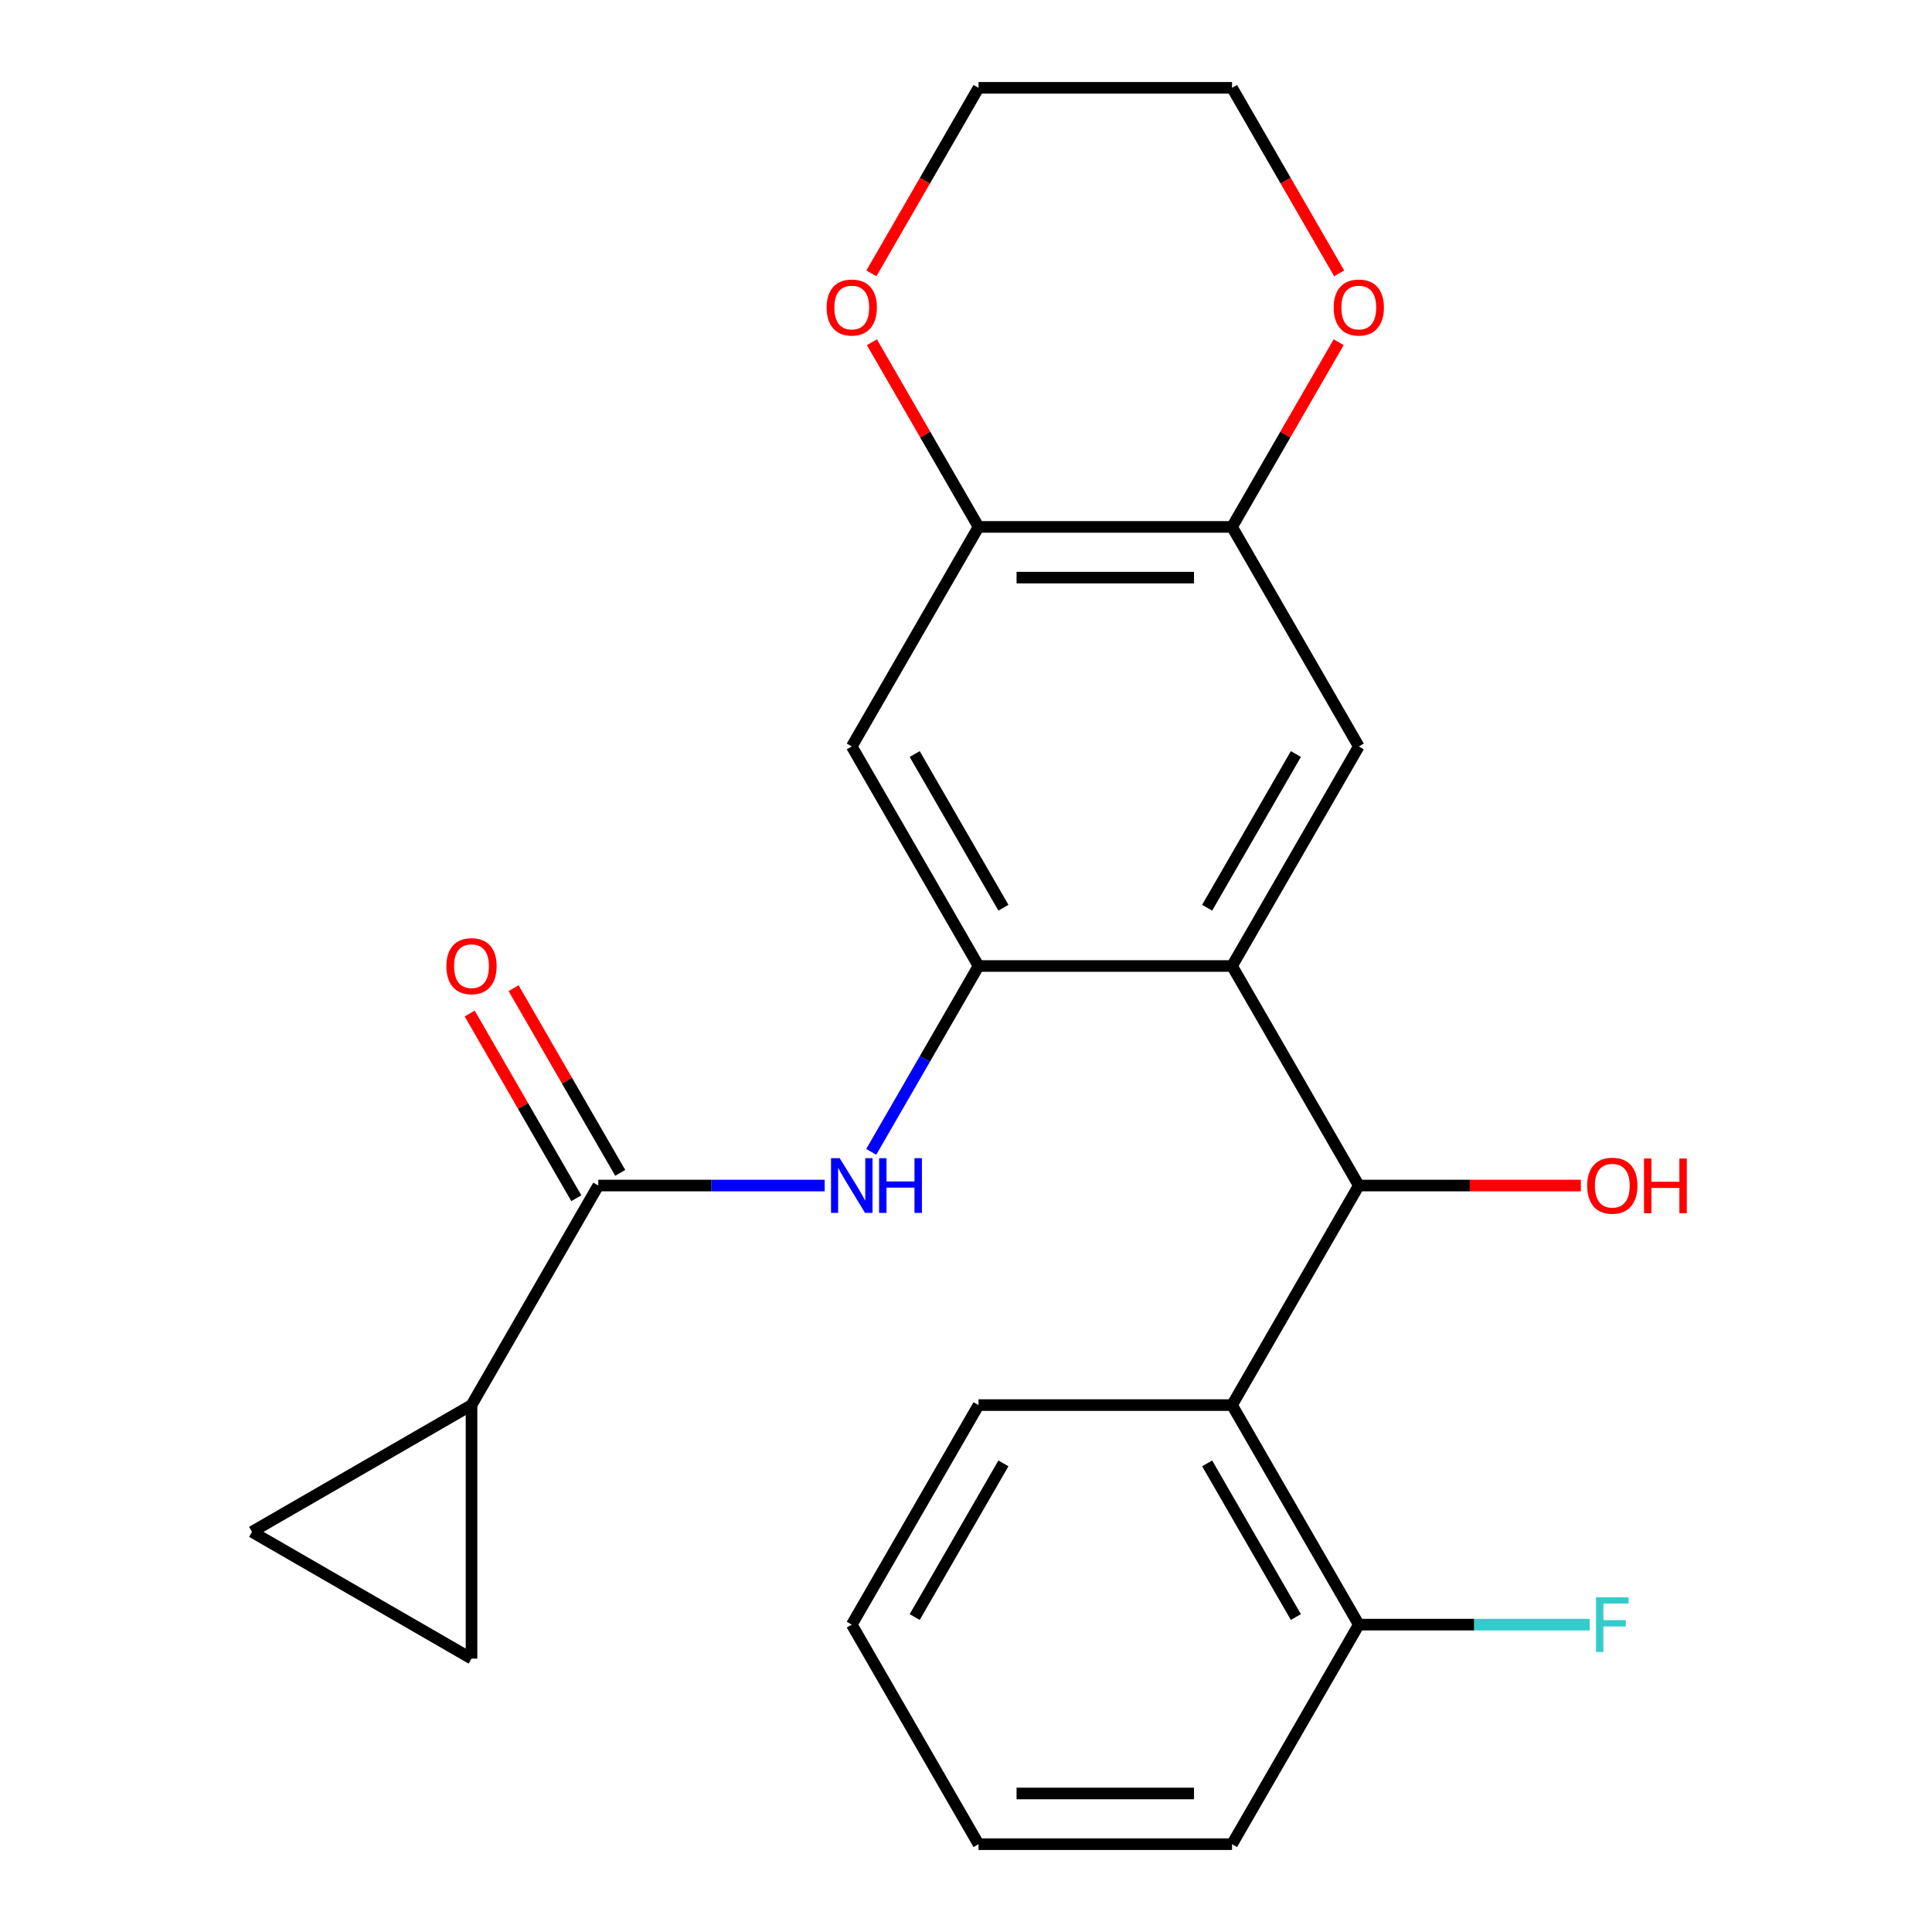 <?xml version='1.0' encoding='iso-8859-1'?>
<svg version='1.1' baseProfile='full'
              xmlns='http://www.w3.org/2000/svg'
                      xmlns:rdkit='http://www.rdkit.org/xml'
                      xmlns:xlink='http://www.w3.org/1999/xlink'
                  xml:space='preserve'
width='1000px' height='1000px' viewBox='0 0 1000 1000'>
<!-- END OF HEADER -->
<rect style='opacity:1.0;fill:#FFFFFF;stroke:none' width='1000' height='1000' x='0' y='0'> </rect>
<path class='bond-0' d='M 637.703,500 L 506.487,500' style='fill:none;fill-rule:evenodd;stroke:#000000;stroke-width:6px;stroke-linecap:butt;stroke-linejoin:miter;stroke-opacity:1' />
<path class='bond-1' d='M 637.703,500 L 703.311,613.636' style='fill:none;fill-rule:evenodd;stroke:#000000;stroke-width:6px;stroke-linecap:butt;stroke-linejoin:miter;stroke-opacity:1' />
<path class='bond-5' d='M 637.703,500 L 703.311,386.364' style='fill:none;fill-rule:evenodd;stroke:#000000;stroke-width:6px;stroke-linecap:butt;stroke-linejoin:miter;stroke-opacity:1' />
<path class='bond-5' d='M 624.817,469.833 L 670.742,390.287' style='fill:none;fill-rule:evenodd;stroke:#000000;stroke-width:6px;stroke-linecap:butt;stroke-linejoin:miter;stroke-opacity:1' />
<path class='bond-3' d='M 506.487,500 L 478.718,548.098' style='fill:none;fill-rule:evenodd;stroke:#000000;stroke-width:6px;stroke-linecap:butt;stroke-linejoin:miter;stroke-opacity:1' />
<path class='bond-3' d='M 478.718,548.098 L 450.948,596.196' style='fill:none;fill-rule:evenodd;stroke:#0000FF;stroke-width:6px;stroke-linecap:butt;stroke-linejoin:miter;stroke-opacity:1' />
<path class='bond-7' d='M 506.487,500 L 440.879,386.364' style='fill:none;fill-rule:evenodd;stroke:#000000;stroke-width:6px;stroke-linecap:butt;stroke-linejoin:miter;stroke-opacity:1' />
<path class='bond-7' d='M 519.373,469.833 L 473.447,390.287' style='fill:none;fill-rule:evenodd;stroke:#000000;stroke-width:6px;stroke-linecap:butt;stroke-linejoin:miter;stroke-opacity:1' />
<path class='bond-4' d='M 703.311,613.636 L 637.703,727.273' style='fill:none;fill-rule:evenodd;stroke:#000000;stroke-width:6px;stroke-linecap:butt;stroke-linejoin:miter;stroke-opacity:1' />
<path class='bond-16' d='M 703.311,613.636 L 760.779,613.636' style='fill:none;fill-rule:evenodd;stroke:#000000;stroke-width:6px;stroke-linecap:butt;stroke-linejoin:miter;stroke-opacity:1' />
<path class='bond-16' d='M 760.779,613.636 L 818.246,613.636' style='fill:none;fill-rule:evenodd;stroke:#FF0000;stroke-width:6px;stroke-linecap:butt;stroke-linejoin:miter;stroke-opacity:1' />
<path class='bond-2' d='M 309.663,613.636 L 368.261,613.636' style='fill:none;fill-rule:evenodd;stroke:#000000;stroke-width:6px;stroke-linecap:butt;stroke-linejoin:miter;stroke-opacity:1' />
<path class='bond-2' d='M 368.261,613.636 L 426.859,613.636' style='fill:none;fill-rule:evenodd;stroke:#0000FF;stroke-width:6px;stroke-linecap:butt;stroke-linejoin:miter;stroke-opacity:1' />
<path class='bond-6' d='M 309.663,613.636 L 244.055,727.273' style='fill:none;fill-rule:evenodd;stroke:#000000;stroke-width:6px;stroke-linecap:butt;stroke-linejoin:miter;stroke-opacity:1' />
<path class='bond-15' d='M 321.027,607.076 L 293.43,559.278' style='fill:none;fill-rule:evenodd;stroke:#000000;stroke-width:6px;stroke-linecap:butt;stroke-linejoin:miter;stroke-opacity:1' />
<path class='bond-15' d='M 293.43,559.278 L 265.834,511.48' style='fill:none;fill-rule:evenodd;stroke:#FF0000;stroke-width:6px;stroke-linecap:butt;stroke-linejoin:miter;stroke-opacity:1' />
<path class='bond-15' d='M 298.299,620.197 L 270.703,572.399' style='fill:none;fill-rule:evenodd;stroke:#000000;stroke-width:6px;stroke-linecap:butt;stroke-linejoin:miter;stroke-opacity:1' />
<path class='bond-15' d='M 270.703,572.399 L 243.107,524.601' style='fill:none;fill-rule:evenodd;stroke:#FF0000;stroke-width:6px;stroke-linecap:butt;stroke-linejoin:miter;stroke-opacity:1' />
<path class='bond-12' d='M 637.703,727.273 L 703.311,840.909' style='fill:none;fill-rule:evenodd;stroke:#000000;stroke-width:6px;stroke-linecap:butt;stroke-linejoin:miter;stroke-opacity:1' />
<path class='bond-12' d='M 624.817,757.44 L 670.742,836.985' style='fill:none;fill-rule:evenodd;stroke:#000000;stroke-width:6px;stroke-linecap:butt;stroke-linejoin:miter;stroke-opacity:1' />
<path class='bond-18' d='M 637.703,727.273 L 506.487,727.273' style='fill:none;fill-rule:evenodd;stroke:#000000;stroke-width:6px;stroke-linecap:butt;stroke-linejoin:miter;stroke-opacity:1' />
<path class='bond-8' d='M 703.311,386.364 L 637.703,272.727' style='fill:none;fill-rule:evenodd;stroke:#000000;stroke-width:6px;stroke-linecap:butt;stroke-linejoin:miter;stroke-opacity:1' />
<path class='bond-10' d='M 244.055,727.273 L 244.055,858.489' style='fill:none;fill-rule:evenodd;stroke:#000000;stroke-width:6px;stroke-linecap:butt;stroke-linejoin:miter;stroke-opacity:1' />
<path class='bond-11' d='M 244.055,727.273 L 130.419,792.881' style='fill:none;fill-rule:evenodd;stroke:#000000;stroke-width:6px;stroke-linecap:butt;stroke-linejoin:miter;stroke-opacity:1' />
<path class='bond-24' d='M 440.879,386.364 L 506.487,272.727' style='fill:none;fill-rule:evenodd;stroke:#000000;stroke-width:6px;stroke-linecap:butt;stroke-linejoin:miter;stroke-opacity:1' />
<path class='bond-9' d='M 637.703,272.727 L 506.487,272.727' style='fill:none;fill-rule:evenodd;stroke:#000000;stroke-width:6px;stroke-linecap:butt;stroke-linejoin:miter;stroke-opacity:1' />
<path class='bond-9' d='M 618.02,298.97 L 526.169,298.97' style='fill:none;fill-rule:evenodd;stroke:#000000;stroke-width:6px;stroke-linecap:butt;stroke-linejoin:miter;stroke-opacity:1' />
<path class='bond-13' d='M 637.703,272.727 L 665.299,224.929' style='fill:none;fill-rule:evenodd;stroke:#000000;stroke-width:6px;stroke-linecap:butt;stroke-linejoin:miter;stroke-opacity:1' />
<path class='bond-13' d='M 665.299,224.929 L 692.895,177.131' style='fill:none;fill-rule:evenodd;stroke:#FF0000;stroke-width:6px;stroke-linecap:butt;stroke-linejoin:miter;stroke-opacity:1' />
<path class='bond-14' d='M 506.487,272.727 L 478.891,224.929' style='fill:none;fill-rule:evenodd;stroke:#000000;stroke-width:6px;stroke-linecap:butt;stroke-linejoin:miter;stroke-opacity:1' />
<path class='bond-14' d='M 478.891,224.929 L 451.295,177.131' style='fill:none;fill-rule:evenodd;stroke:#FF0000;stroke-width:6px;stroke-linecap:butt;stroke-linejoin:miter;stroke-opacity:1' />
<path class='bond-27' d='M 244.055,858.489 L 130.419,792.881' style='fill:none;fill-rule:evenodd;stroke:#000000;stroke-width:6px;stroke-linecap:butt;stroke-linejoin:miter;stroke-opacity:1' />
<path class='bond-17' d='M 703.311,840.909 L 763.069,840.909' style='fill:none;fill-rule:evenodd;stroke:#000000;stroke-width:6px;stroke-linecap:butt;stroke-linejoin:miter;stroke-opacity:1' />
<path class='bond-17' d='M 763.069,840.909 L 822.826,840.909' style='fill:none;fill-rule:evenodd;stroke:#33CCCC;stroke-width:6px;stroke-linecap:butt;stroke-linejoin:miter;stroke-opacity:1' />
<path class='bond-21' d='M 703.311,840.909 L 637.703,954.545' style='fill:none;fill-rule:evenodd;stroke:#000000;stroke-width:6px;stroke-linecap:butt;stroke-linejoin:miter;stroke-opacity:1' />
<path class='bond-20' d='M 693.149,141.491 L 665.426,93.472' style='fill:none;fill-rule:evenodd;stroke:#FF0000;stroke-width:6px;stroke-linecap:butt;stroke-linejoin:miter;stroke-opacity:1' />
<path class='bond-20' d='M 665.426,93.472 L 637.703,45.455' style='fill:none;fill-rule:evenodd;stroke:#000000;stroke-width:6px;stroke-linecap:butt;stroke-linejoin:miter;stroke-opacity:1' />
<path class='bond-25' d='M 451.041,141.491 L 478.764,93.472' style='fill:none;fill-rule:evenodd;stroke:#FF0000;stroke-width:6px;stroke-linecap:butt;stroke-linejoin:miter;stroke-opacity:1' />
<path class='bond-25' d='M 478.764,93.472 L 506.487,45.455' style='fill:none;fill-rule:evenodd;stroke:#000000;stroke-width:6px;stroke-linecap:butt;stroke-linejoin:miter;stroke-opacity:1' />
<path class='bond-22' d='M 506.487,727.273 L 440.879,840.909' style='fill:none;fill-rule:evenodd;stroke:#000000;stroke-width:6px;stroke-linecap:butt;stroke-linejoin:miter;stroke-opacity:1' />
<path class='bond-22' d='M 519.373,757.44 L 473.447,836.985' style='fill:none;fill-rule:evenodd;stroke:#000000;stroke-width:6px;stroke-linecap:butt;stroke-linejoin:miter;stroke-opacity:1' />
<path class='bond-19' d='M 506.487,45.455 L 637.703,45.455' style='fill:none;fill-rule:evenodd;stroke:#000000;stroke-width:6px;stroke-linecap:butt;stroke-linejoin:miter;stroke-opacity:1' />
<path class='bond-26' d='M 637.703,954.545 L 506.487,954.545' style='fill:none;fill-rule:evenodd;stroke:#000000;stroke-width:6px;stroke-linecap:butt;stroke-linejoin:miter;stroke-opacity:1' />
<path class='bond-26' d='M 618.02,928.302 L 526.169,928.302' style='fill:none;fill-rule:evenodd;stroke:#000000;stroke-width:6px;stroke-linecap:butt;stroke-linejoin:miter;stroke-opacity:1' />
<path class='bond-23' d='M 440.879,840.909 L 506.487,954.545' style='fill:none;fill-rule:evenodd;stroke:#000000;stroke-width:6px;stroke-linecap:butt;stroke-linejoin:miter;stroke-opacity:1' />
<path  class='atom-4' d='M 434.619 599.476
L 443.899 614.476
Q 444.819 615.956, 446.299 618.636
Q 447.779 621.316, 447.859 621.476
L 447.859 599.476
L 451.619 599.476
L 451.619 627.796
L 447.739 627.796
L 437.779 611.396
Q 436.619 609.476, 435.379 607.276
Q 434.179 605.076, 433.819 604.396
L 433.819 627.796
L 430.139 627.796
L 430.139 599.476
L 434.619 599.476
' fill='#0000FF'/>
<path  class='atom-4' d='M 455.019 599.476
L 458.859 599.476
L 458.859 611.516
L 473.339 611.516
L 473.339 599.476
L 477.179 599.476
L 477.179 627.796
L 473.339 627.796
L 473.339 614.716
L 458.859 614.716
L 458.859 627.796
L 455.019 627.796
L 455.019 599.476
' fill='#0000FF'/>
<path  class='atom-14' d='M 690.311 159.171
Q 690.311 152.371, 693.671 148.571
Q 697.031 144.771, 703.311 144.771
Q 709.591 144.771, 712.951 148.571
Q 716.311 152.371, 716.311 159.171
Q 716.311 166.051, 712.911 169.971
Q 709.511 173.851, 703.311 173.851
Q 697.071 173.851, 693.671 169.971
Q 690.311 166.091, 690.311 159.171
M 703.311 170.651
Q 707.631 170.651, 709.951 167.771
Q 712.311 164.851, 712.311 159.171
Q 712.311 153.611, 709.951 150.811
Q 707.631 147.971, 703.311 147.971
Q 698.991 147.971, 696.631 150.771
Q 694.311 153.571, 694.311 159.171
Q 694.311 164.891, 696.631 167.771
Q 698.991 170.651, 703.311 170.651
' fill='#FF0000'/>
<path  class='atom-15' d='M 427.879 159.171
Q 427.879 152.371, 431.239 148.571
Q 434.599 144.771, 440.879 144.771
Q 447.159 144.771, 450.519 148.571
Q 453.879 152.371, 453.879 159.171
Q 453.879 166.051, 450.479 169.971
Q 447.079 173.851, 440.879 173.851
Q 434.639 173.851, 431.239 169.971
Q 427.879 166.091, 427.879 159.171
M 440.879 170.651
Q 445.199 170.651, 447.519 167.771
Q 449.879 164.851, 449.879 159.171
Q 449.879 153.611, 447.519 150.811
Q 445.199 147.971, 440.879 147.971
Q 436.559 147.971, 434.199 150.771
Q 431.879 153.571, 431.879 159.171
Q 431.879 164.891, 434.199 167.771
Q 436.559 170.651, 440.879 170.651
' fill='#FF0000'/>
<path  class='atom-16' d='M 231.055 500.08
Q 231.055 493.28, 234.415 489.48
Q 237.775 485.68, 244.055 485.68
Q 250.335 485.68, 253.695 489.48
Q 257.055 493.28, 257.055 500.08
Q 257.055 506.96, 253.655 510.88
Q 250.255 514.76, 244.055 514.76
Q 237.815 514.76, 234.415 510.88
Q 231.055 507, 231.055 500.08
M 244.055 511.56
Q 248.375 511.56, 250.695 508.68
Q 253.055 505.76, 253.055 500.08
Q 253.055 494.52, 250.695 491.72
Q 248.375 488.88, 244.055 488.88
Q 239.735 488.88, 237.375 491.68
Q 235.055 494.48, 235.055 500.08
Q 235.055 505.8, 237.375 508.68
Q 239.735 511.56, 244.055 511.56
' fill='#FF0000'/>
<path  class='atom-17' d='M 821.527 613.716
Q 821.527 606.916, 824.887 603.116
Q 828.247 599.316, 834.527 599.316
Q 840.807 599.316, 844.167 603.116
Q 847.527 606.916, 847.527 613.716
Q 847.527 620.596, 844.127 624.516
Q 840.727 628.396, 834.527 628.396
Q 828.287 628.396, 824.887 624.516
Q 821.527 620.636, 821.527 613.716
M 834.527 625.196
Q 838.847 625.196, 841.167 622.316
Q 843.527 619.396, 843.527 613.716
Q 843.527 608.156, 841.167 605.356
Q 838.847 602.516, 834.527 602.516
Q 830.207 602.516, 827.847 605.316
Q 825.527 608.116, 825.527 613.716
Q 825.527 619.436, 827.847 622.316
Q 830.207 625.196, 834.527 625.196
' fill='#FF0000'/>
<path  class='atom-17' d='M 850.927 599.636
L 854.767 599.636
L 854.767 611.676
L 869.247 611.676
L 869.247 599.636
L 873.087 599.636
L 873.087 627.956
L 869.247 627.956
L 869.247 614.876
L 854.767 614.876
L 854.767 627.956
L 850.927 627.956
L 850.927 599.636
' fill='#FF0000'/>
<path  class='atom-18' d='M 826.107 826.749
L 842.947 826.749
L 842.947 829.989
L 829.907 829.989
L 829.907 838.589
L 841.507 838.589
L 841.507 841.869
L 829.907 841.869
L 829.907 855.069
L 826.107 855.069
L 826.107 826.749
' fill='#33CCCC'/>
</svg>
